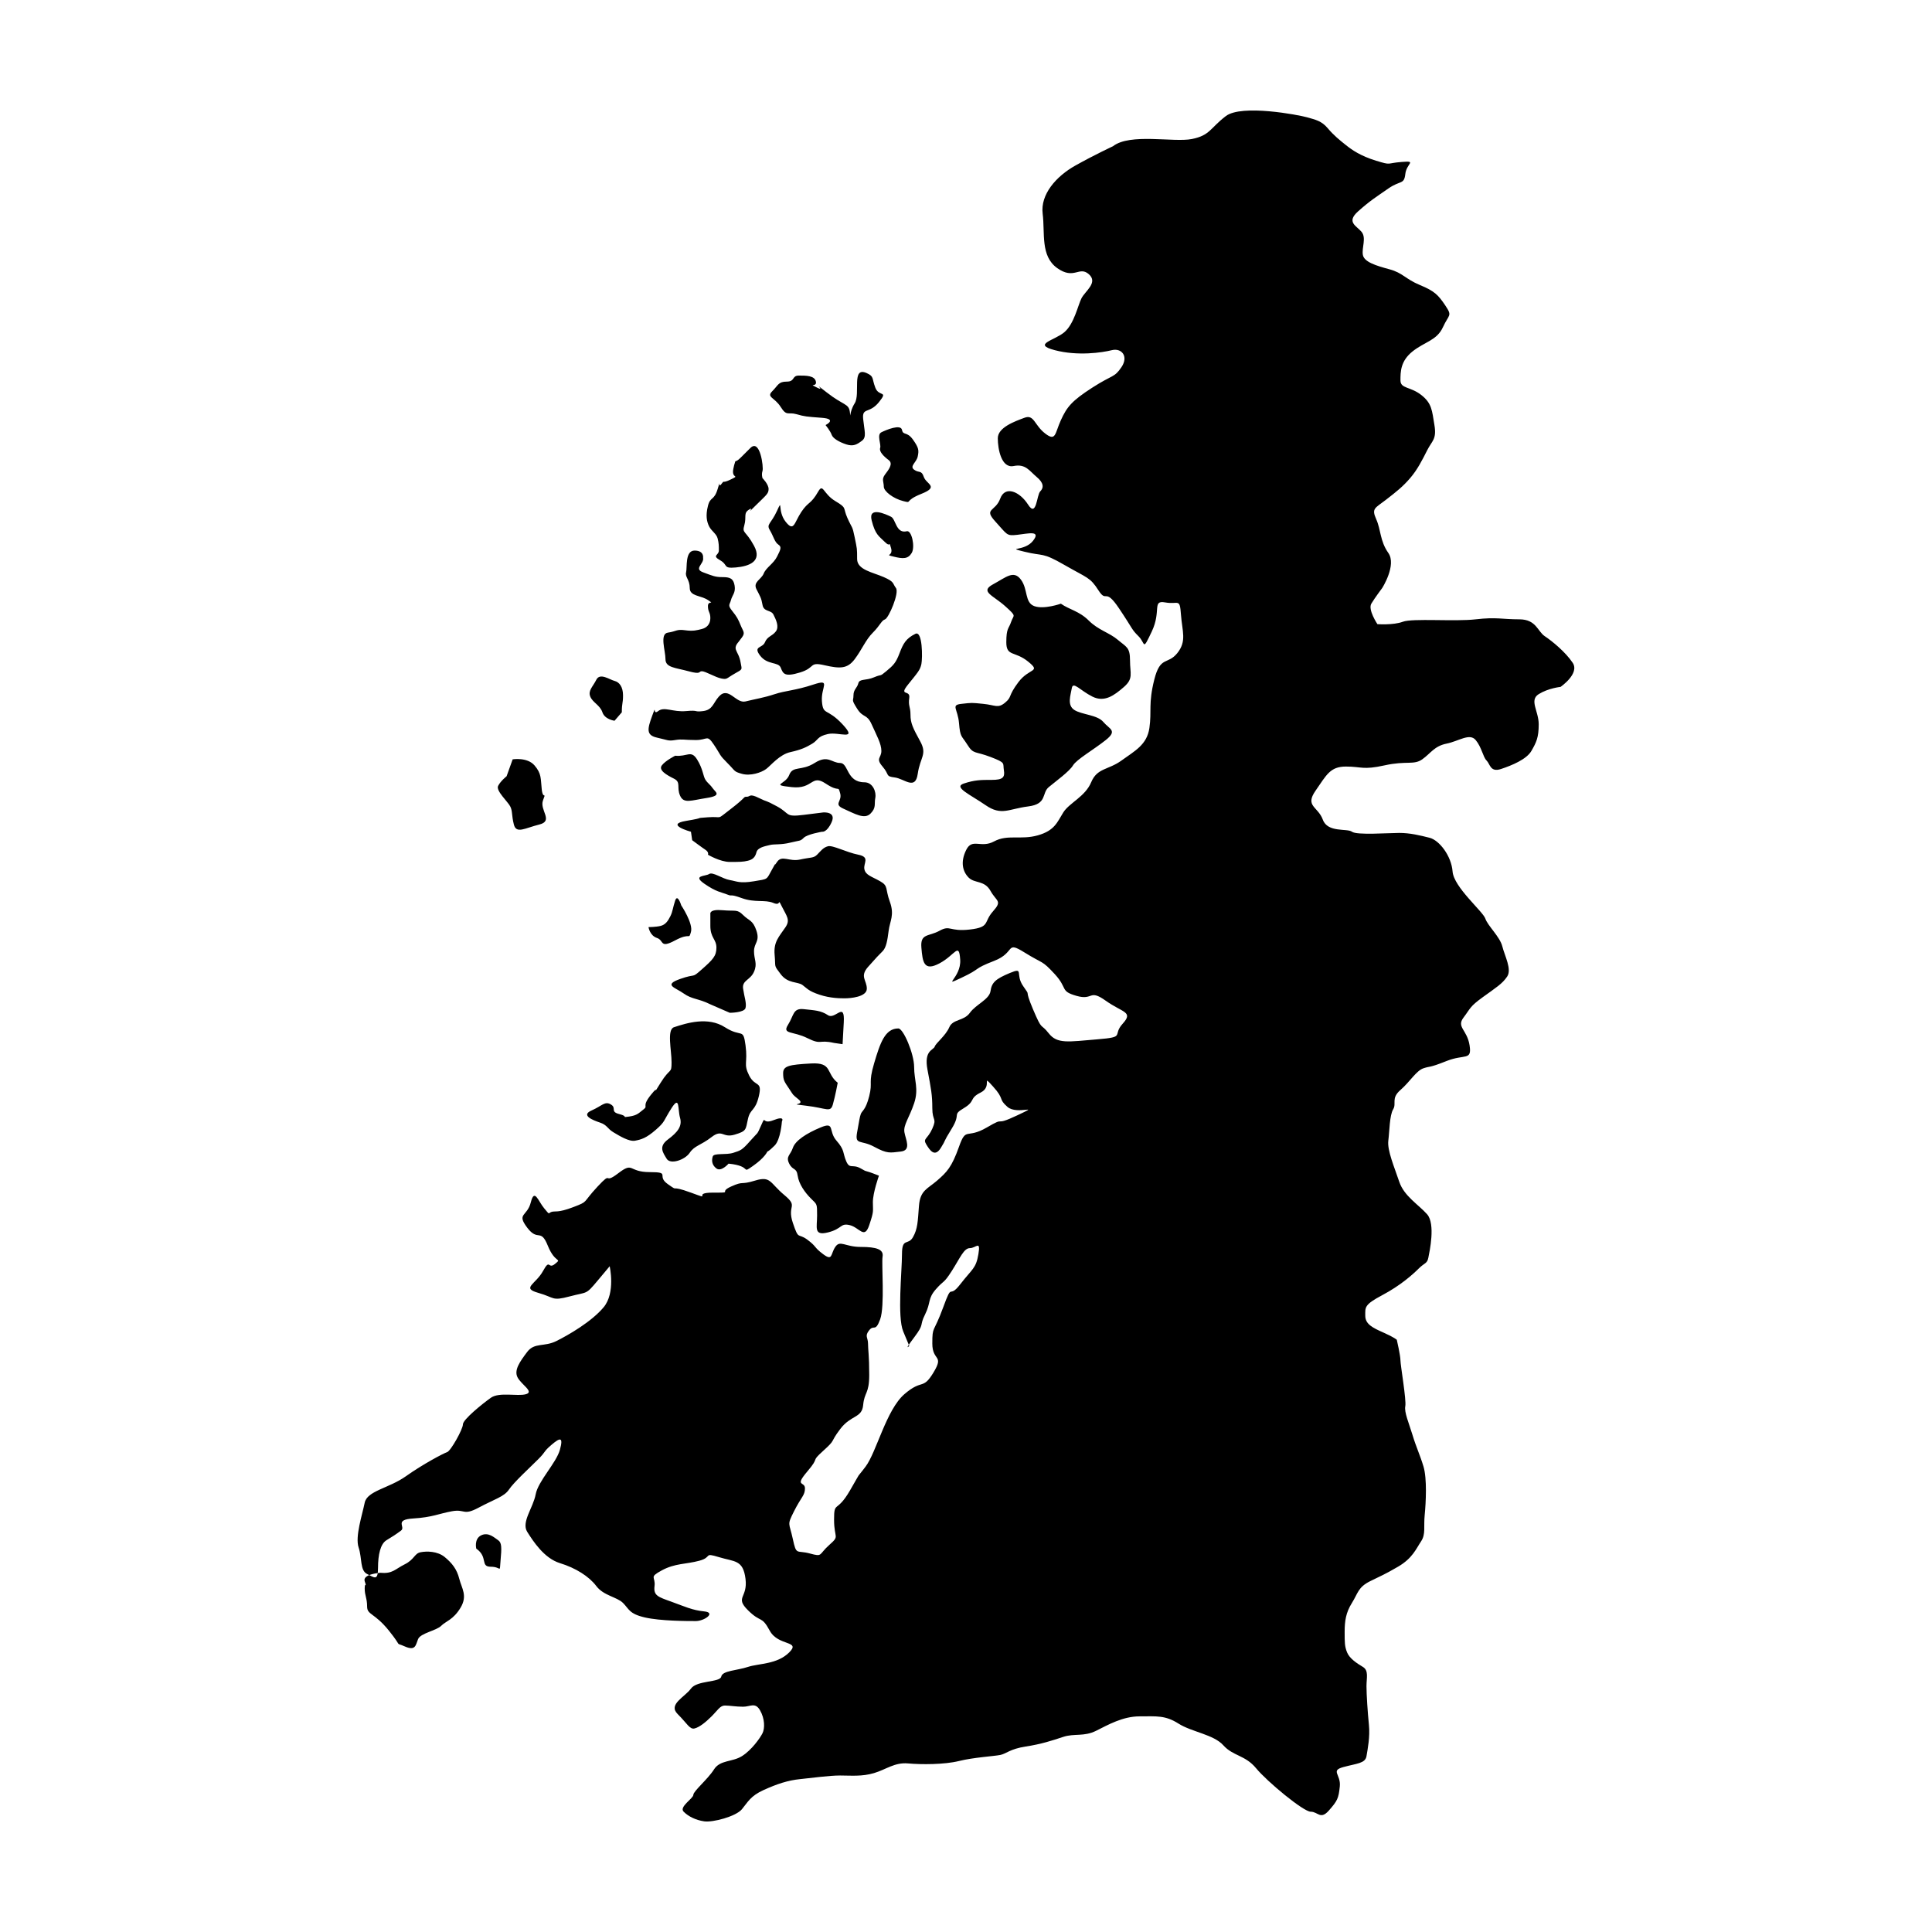 <?xml version="1.0" encoding="UTF-8"?>
<!-- Uploaded to: SVG Repo, www.svgrepo.com, Generator: SVG Repo Mixer Tools -->
<svg fill="#000000" width="800px" height="800px" version="1.1" viewBox="144 144 512 512" xmlns="http://www.w3.org/2000/svg">
 <path d="m438.96 182.75s-4.82 2.238-9.961 5.113c-5.141 2.879-9.324 7.676-8.68 12.793 0.645 5.121-0.645 11.191 3.859 14.395 4.5 3.199 5.785-0.637 8.355 1.598 2.57 2.238-0.961 4.481-1.93 6.398-0.961 1.918-1.93 6.719-4.5 8.953-2.57 2.238-8.676 3.199-2.57 4.801 6.109 1.598 12.535 0.641 15.105 0 2.574-0.641 4.504 1.598 2.574 4.477-1.934 2.879-2.25 1.914-7.719 5.434-5.461 3.519-6.75 5.117-8.352 8.637-1.609 3.519-1.285 5.758-4.18 3.519-2.891-2.238-2.894-5.117-5.465-4.156-2.574 0.961-7.07 2.555-7.07 5.434 0 2.879 0.961 8 4.18 7.359 3.211-0.641 4.176 1.277 6.106 2.879 1.926 1.598 1.926 2.879 0.961 3.836-0.961 0.961-0.961 7.039-3.211 3.519s-6.109-5.121-7.394-1.602c-1.285 3.519-4.5 2.559-1.285 6.078 3.215 3.519 2.894 3.836 5.785 3.519 2.894-0.32 6.43-1.277 4.18 1.598-2.25 2.879-7.394 1.602-2.25 2.879 5.141 1.277 4.496-0.004 10.605 3.516 6.106 3.519 6.75 3.199 9 6.719 2.254 3.519 1.609-0.961 5.465 4.797 3.859 5.758 3.215 5.438 5.141 7.356 1.93 1.922 0.965 4.16 3.539-1.277 2.57-5.438 0-8.312 3.535-7.676 3.535 0.637 3.856-1.281 4.18 3.199 0.32 4.477 1.602 7.039-0.965 10.234-2.574 3.195-4.504 0.637-6.106 7.035-1.609 6.398-0.645 8.312-1.289 12.793-0.645 4.477-3.852 6.074-7.391 8.633-3.535 2.562-6.43 1.922-8.039 5.758-1.602 3.84-5.781 5.441-7.391 8-1.605 2.555-2.246 4.797-6.75 6.074-4.5 1.277-8.035-0.32-11.574 1.602-3.531 1.918-5.785-0.961-7.391 2.238-1.605 3.195-0.961 5.762 0.645 7.363 1.605 1.602 4.18 0.641 5.785 3.519 1.605 2.879 3.215 2.559 0.641 5.438-2.57 2.879-0.645 4.16-6.106 4.797-5.465 0.637-5.144-1.281-8.035 0.32-2.894 1.602-5.144 0.641-4.82 4.477 0.32 3.84 0.645 6.394 4.82 4.16 4.18-2.238 5.144-5.758 5.465-0.961s-5.141 7.356 0.32 4.797c5.465-2.559 2.891-2.242 8.676-4.481 5.785-2.234 2.894-5.434 8.039-2.234 5.141 3.195 4.5 1.918 8.035 5.754 3.535 3.84 1.285 4.481 5.785 5.758 4.5 1.277 3.215-1.922 7.715 1.277 4.5 3.203 7.394 2.883 4.5 6.082-2.894 3.195 0.965 3.516-6.75 4.156-7.715 0.641-10.605 1.277-12.859-1.602-2.25-2.879-1.605-0.316-4.176-6.394-2.57-6.078-0.32-2.883-2.57-6.078-2.254-3.199 0.32-5.113-3.535-3.516-3.859 1.598-4.824 2.559-5.144 4.797-0.32 2.238-3.859 3.519-5.465 5.758-1.605 2.238-4.5 1.602-5.465 3.836-0.965 2.238-3.531 4.156-3.856 5.117-0.32 0.961-2.894 0.957-1.93 6.074 0.965 5.121 1.289 6.719 1.289 10.238 0 3.519 1.285 2.559 0 5.438-1.289 2.879-2.574 2.555-1.609 4.156 0.965 1.602 2.25 3.519 3.859 0.961 1.605-2.562 0.316-0.957 2.891-5.117 2.57-4.16 0-3.519 3.215-5.438 3.215-1.922 1.281-2.559 4.5-4.156 3.211-1.602 0-5.121 3.211-1.602 3.215 3.519 1.289 3.199 3.859 5.438 2.57 2.238 9.32-0.957 2.57 2.238-6.75 3.195-2.57-0.004-8.031 3.195-5.469 3.203-5.469-0.312-7.394 5.121-1.93 5.434-3.219 6.719-5.785 8.953-2.574 2.238-4.504 2.562-4.824 6.719-0.324 4.156-0.324 6.078-1.605 8.316-1.285 2.238-2.894-0.004-2.894 4.473 0 4.481-1.285 16.637 0.324 20.473l1.605 3.84s-1.605 1.598 1.289-2.238c2.891-3.84 1.281-2.883 2.891-6.078 1.605-3.199 0.641-4.16 2.894-6.719 2.246-2.555 1.922-1.281 4.176-4.797 2.25-3.516 3.215-6.074 4.82-6.074 1.609 0 2.894-2.238 2.25 1.598-0.641 3.84-1.609 3.84-4.82 7.996-3.215 4.156-1.93-0.965-4.5 6.074-2.57 7.039-2.891 4.801-2.891 9.598s3.211 2.879 0.32 7.676c-2.894 4.797-2.894 1.594-7.715 5.754-4.82 4.164-7.394 15.359-10.285 19.195-2.894 3.84-0.645 0.316-4.18 6.394s-4.176 2.555-4.176 7.676c0 5.121 1.605 4.156-1.289 6.715-2.891 2.562-1.609 3.203-5.141 2.242-3.539-0.957-3.539 0.641-4.5-3.836-0.965-4.481-1.609-3.519 0.324-7.359 1.926-3.836 2.891-4.156 2.891-6.074 0-1.918-2.891-0.324 0.641-4.481 3.535-4.156 0.645-2.242 4.18-5.438 3.535-3.195 1.605-1.918 4.5-5.758 2.891-3.836 5.785-2.875 6.106-6.394 0.324-3.519 1.605-2.883 1.605-7.996 0-5.117-0.32-6.715-0.32-8.312 0-1.602-0.961-1.922 0.32-3.519 1.285-1.602 1.609 0.641 2.894-2.879s0.32-14.711 0.645-16.629c0.32-1.922-1.609-2.562-5.785-2.562-4.18 0-5.465-1.918-6.75 0-1.289 1.918-0.645 3.84-3.215 1.918-2.57-1.918-1.605-1.918-4.18-3.836-2.574-1.918-2.25 0.316-3.856-4.481-1.609-4.797 1.605-4.152-2.25-7.352-3.856-3.203-3.539-5.117-7.715-3.84-4.176 1.277-2.891-0.004-6.43 1.598-3.531 1.602 0.965 1.602-4.82 1.602-5.785 0 0.324 2.238-5.785 0-6.106-2.238-2.894 0.004-6.106-2.238-3.219-2.242 0.965-3.199-4.824-3.199-5.785 0-4.18-2.875-8.355 0.32-4.18 3.195-1.285-0.965-5.461 3.516-4.184 4.481-2.254 3.84-6.43 5.438-4.184 1.602-4.824 0.957-5.789 1.277-0.961 0.324-0.32 0.961-1.926-0.957-1.609-1.918-2.574-5.434-3.539-1.598-0.965 3.84-3.856 2.879-0.965 6.715 2.894 3.84 3.539 0 5.469 4.801 1.926 4.797 3.856 3.199 1.926 4.797-1.926 1.598-1.281-1.598-3.211 1.918-1.934 3.516-5.785 4.481-1.289 5.758 4.5 1.277 3.535 2.242 8.359 0.957 4.82-1.281 4.18-0.32 7.394-4.16l3.211-3.836c-0.004 0 1.609 7.039-1.609 10.875-3.211 3.84-9.32 7.356-12.535 8.957-3.211 1.598-5.785 0.316-7.715 2.875-1.926 2.562-3.535 4.801-2.566 6.719 0.965 1.918 4.496 3.836 2.25 4.477-2.25 0.645-7.07-0.641-9.324 0.961-2.25 1.602-7.391 5.754-7.391 7.035s-3.215 7.039-4.18 7.359c-0.965 0.316-6.43 3.191-10.93 6.391-4.5 3.203-10.281 3.844-10.926 7.039-0.645 3.199-2.57 8.957-1.609 11.832 0.965 2.879 0.32 6.078 2.25 7.035 1.93 0.961 2.894 1.926 2.894-1.594 0-3.519 0.645-6.398 2.25-7.359 1.605-0.957 2.574-1.602 3.859-2.559 1.281-0.961-1.934-2.879 3.211-3.199 5.141-0.316 6.75-1.277 10.289-1.918 3.531-0.641 2.887 1.277 7.066-0.957 4.18-2.238 6.75-2.879 8.035-4.801 1.285-1.918 5.465-5.75 7.715-7.992 2.25-2.242 1.285-1.918 3.535-3.84 2.25-1.918 3.215-2.242 2.25 1.277-0.965 3.519-5.785 8.316-6.43 11.836-0.641 3.519-3.852 7.359-2.25 9.914 1.609 2.559 4.504 7.031 8.68 8.316 4.18 1.281 7.715 3.519 9.645 6.078 1.926 2.555 5.465 2.875 7.07 4.473 1.605 1.602 1.609 2.879 5.785 3.84 4.18 0.961 11.25 0.961 13.504 0.961 2.246 0 5.461-2.234 2.246-2.559-3.211-0.32-5.144-1.281-8.676-2.559-3.539-1.277-4.824-1.598-4.504-4.156 0.32-2.562-1.605-2.242 1.93-4.16 3.535-1.918 6.43-1.598 9.961-2.559 3.539-0.957 0.965-2.234 5.148-0.957 4.176 1.277 6.426 0.641 7.07 5.758 0.641 5.113-2.894 4.793 0.641 8.312 3.539 3.519 3.535 1.281 5.789 5.438 2.246 4.156 8.355 2.559 5.141 5.758-3.215 3.195-8.035 2.879-10.93 3.836-2.891 0.961-6.75 0.965-7.07 2.562-0.32 1.594-6.426 0.949-8.035 3.188-1.605 2.238-6.106 4.156-3.539 6.715 2.574 2.562 3.219 4.16 4.504 3.84 1.281-0.32 2.891-1.598 4.5-3.195 1.609-1.602 2.254-2.879 3.535-2.879 1.285 0 2.894 0.316 4.82 0.316 1.93 0 3.215-1.277 4.5 0.961 1.285 2.238 1.285 4.793 0.645 6.074-0.645 1.281-2.894 4.473-5.465 6.074-2.574 1.598-5.781 0.957-7.391 3.516-1.609 2.562-5.465 5.758-5.465 6.719 0 0.961-3.859 3.199-2.574 4.477 1.285 1.281 3.215 2.234 5.465 2.559 2.25 0.32 8.359-1.277 9.965-3.199 1.605-1.918 2.25-3.516 5.785-5.113 3.535-1.602 6.43-2.559 9.641-2.879 3.219-0.324 7.715-0.961 10.609-0.961 2.891 0 5.785 0.32 8.996-0.641 3.219-0.961 5.465-2.883 9.004-2.559 3.535 0.32 9.641 0.32 13.5-0.637 3.856-0.961 9.316-1.281 10.926-1.602 1.609-0.32 2.574-1.598 6.75-2.238 4.18-0.641 7.074-1.602 9.965-2.559 2.894-0.961 5.465-0.004 8.68-1.602s7.07-3.836 11.57-3.836 6.75-0.324 10.285 1.918c3.535 2.242 9.32 2.879 11.891 5.758 2.574 2.879 5.785 2.562 8.68 6.078 2.891 3.516 12.539 11.512 14.461 11.512 1.934 0 2.578 2.234 4.828-0.32 2.246-2.555 2.57-3.195 2.891-6.394 0.32-3.199-2.57-4.16 0.961-5.121 3.535-0.957 5.785-0.957 6.109-2.875 0.32-1.922 0.965-5.113 0.645-8.316-0.324-3.199-0.645-7.996-0.645-10.234 0-2.238 0.641-4.156-0.965-5.117-1.609-0.957-3.531-2.238-4.176-3.836-0.645-1.602-0.645-2.562-0.645-5.438 0-2.879 0.32-5.117 1.93-7.676 1.605-2.562 1.602-4.16 4.82-5.758 3.211-1.602 3.535-1.602 7.391-3.84 3.859-2.238 4.82-4.797 6.109-6.715 1.285-1.918 0.641-3.836 0.965-7.035 0.32-3.203 0.645-9.598-0.32-12.797-0.969-3.195-1.93-5.113-2.894-8.312-0.969-3.199-2.25-6.074-1.93-7.676 0.32-1.602-1.285-10.879-1.285-12.156s-0.965-5.438-0.965-5.438-0.641-0.641-3.535-1.918c-2.891-1.277-4.824-2.234-4.824-4.477 0-2.242-0.32-2.879 4.5-5.438 4.824-2.559 8.039-5.434 9.645-7.035 1.609-1.602 2.25-1.277 2.57-2.879 0.32-1.602 1.93-8.953-0.316-11.512-2.254-2.562-6.113-4.801-7.394-8.637-1.285-3.84-3.219-8.32-2.894-10.879 0.32-2.555 0.32-6.711 1.285-8.312 0.965-1.598-0.641-2.883 1.93-5.117 2.57-2.238 4.18-5.121 6.109-5.758 1.922-0.637 1.281 0 6.106-1.918 4.82-1.922 6.75 0 6.106-4.156-0.641-4.16-3.535-4.805-1.609-7.359 1.934-2.555 1.609-2.875 5.144-5.434 3.535-2.562 5.144-3.519 6.426-5.438 1.289-1.922-0.641-5.438-1.285-7.996-0.637-2.559-3.856-5.438-4.5-7.359-0.641-1.918-8.355-8.316-8.68-12.473-0.316-4.156-3.531-8.312-6.106-8.953-2.57-0.641-5.141-1.281-8.031-1.281-2.894 0-11.254 0.641-12.535-0.32-1.285-0.957-6.43 0.324-7.715-3.195-1.285-3.519-4.82-3.516-1.93-7.676 2.894-4.16 3.859-6.398 8.035-6.398 4.18 0 4.5 0.965 10.285-0.32 5.785-1.281 7.715 0 9.965-1.598 2.246-1.602 3.211-3.516 6.43-4.156 3.211-0.641 6.106-2.879 7.715-0.961 1.605 1.918 1.926 4.477 2.891 5.434 0.965 0.961 0.965 3.203 3.856 2.242 2.894-0.961 6.75-2.555 8.035-4.797 1.289-2.242 1.93-3.523 1.93-7.039 0-3.516-2.574-6.394 0-7.996 2.574-1.598 5.785-1.918 5.785-1.918s5.144-3.516 3.215-6.394c-1.926-2.879-5.465-5.758-7.391-7.039-1.93-1.277-2.254-4.473-6.75-4.473-4.504 0-6.109-0.637-11.57 0-5.469 0.637-16.719-0.324-19.285 0.637-2.574 0.957-6.75 0.641-6.75 0.641s-2.574-3.844-1.609-5.438c0.965-1.598 2.891-4.156 2.891-4.156s3.859-6.078 1.609-9.277c-2.25-3.203-1.93-6.078-3.215-8.957-1.285-2.879-0.32-2.879 2.57-5.117 2.894-2.238 4.504-3.519 6.43-5.758 1.93-2.238 3.215-4.801 4.504-7.356 1.281-2.559 2.57-2.879 1.926-6.719-0.645-3.836-0.645-5.754-3.535-7.992-2.894-2.238-5.465-1.602-5.465-3.84s0-5.117 3.215-7.676c3.215-2.559 6.426-2.883 8.035-6.398s2.566-2.879 0.645-5.754c-1.93-2.879-2.894-3.836-6.754-5.438-3.856-1.598-4.496-3.199-8.035-4.16-3.535-0.957-6.75-1.918-7.07-3.836-0.32-1.922 0.965-4.461-0.32-6.062-1.289-1.598-4.18-2.559-0.965-5.438 3.215-2.879 4.82-3.832 8.035-6.074 3.215-2.242 4.18-0.961 4.5-3.84 0.32-2.879 3.215-3.523-0.961-3.199-4.184 0.32-2.574 0.957-6.754-0.32-4.18-1.277-6.426-2.875-8.035-4.156-1.605-1.281-3.215-2.559-4.82-4.477-1.609-1.922-3.215-2.238-5.465-2.879-2.25-0.641-17.355-3.516-21.535-0.32-4.18 3.199-4.18 5.117-9 6.074-4.82 0.961-16.391-1.621-20.895 1.91zm-13.816 121.23c2.246 1.598 4.82 1.918 7.391 4.477 2.57 2.562 5.469 3.199 7.715 5.117 2.25 1.918 3.215 1.918 3.215 5.438 0 3.519 0.965 4.793-1.609 7.035-2.574 2.242-5.141 4.16-8.359 2.559-3.211-1.598-5.141-4.156-5.461-2.234-0.324 1.918-1.285 4.477 0.645 5.754 1.926 1.281 6.106 1.281 7.711 3.199 1.609 1.918 3.859 2.238 0.645 4.797-3.215 2.559-7.715 5.117-8.68 6.715-0.965 1.602-4.496 4.156-6.43 5.758-1.926 1.602-0.32 4.477-5.461 5.117s-7.07 2.559-11.25-0.32c-4.18-2.879-8.68-4.797-5.785-5.754 2.891-0.961 4.5-0.961 7.391-0.961 2.894 0 3.535-0.641 3.215-2.559-0.32-1.922 0.645-1.918-3.535-3.516-4.18-1.602-4.5-0.645-6.109-3.203-1.605-2.555-1.926-1.918-2.246-5.758-0.32-3.836-2.254-4.797 0.641-5.113 2.891-0.32 2.57-0.32 5.785 0 3.215 0.316 3.859 1.281 5.785-0.32 1.934-1.602 0.645-1.602 3.535-5.438 2.894-3.84 6.106-2.559 2.574-5.438-3.539-2.879-5.785-1.277-5.785-5.117 0-3.84 0.645-3.519 1.285-5.438 0.645-1.918 1.605-1.277-1.609-4.156-3.215-2.879-6.746-3.84-3.215-5.758 3.539-1.918 5.469-3.836 7.394-1.277 1.93 2.555 0.965 6.074 3.539 7.035 2.566 0.957 7.07-0.641 7.07-0.641zm-43.074 112.57c1.328 0 4.184 6.715 4.184 10.234 0 3.519 1.281 5.758 0 9.598-1.289 3.836-2.898 5.754-2.574 7.676 0.32 1.918 1.93 4.793-0.965 5.113-2.891 0.324-3.535 0.641-7.074-1.277-3.531-1.918-5.141-0.316-4.496-3.836 0.645-3.519 0.641-3.84 0.965-4.801 0.32-0.957 1.285-0.957 2.246-4.797 0.965-3.836-0.32-3.195 1.285-8.633 1.609-5.441 2.894-9.277 6.43-9.277zm-59.461-0.324c3.367-1.113 9-2.879 13.5 0 4.5 2.879 4.82 0 5.465 4.797 0.641 4.801-0.645 4.805 0.961 8 1.609 3.199 3.539 1.273 2.574 5.434-0.965 4.16-2.254 3.203-2.894 6.082-0.641 2.879-0.32 3.195-3.535 4.156-3.215 0.957-3.215-1.598-6.106 0.641-2.894 2.238-4.5 2.238-5.785 4.156-1.285 1.918-5.141 3.199-6.109 1.602-0.961-1.602-2.25-3.203 0.324-5.121 2.566-1.918 3.856-3.519 3.211-5.758-0.645-2.238 0-6.07-2.246-2.555-2.25 3.516-1.609 3.519-4.184 5.758-2.566 2.234-3.856 2.559-5.461 2.875-1.609 0.32-4.18-1.281-5.785-2.238-1.609-0.961-1.609-1.918-3.539-2.559-1.926-0.641-5.141-1.922-2.246-3.199 2.891-1.277 3.535-2.559 5.141-1.598 1.609 0.961-0.32 1.914 2.254 2.555 2.566 0.645 0.32 0.961 2.566 0.645 2.254-0.32 2.574-0.961 3.859-1.922 1.285-0.957-0.641-0.641 1.926-3.836 2.574-3.199 0 0.961 2.574-3.199s2.894-2.238 2.894-5.438c0-3.195-1.289-8.641 0.641-9.277zm54.32 39.34c-4.82-1.918-2.574-0.641-4.82-1.918-2.254-1.277-2.894 0.316-3.859-1.918-0.961-2.238-0.32-2.875-2.57-5.438-2.25-2.559-0.32-5.117-4.18-3.519-3.856 1.602-6.75 3.519-7.391 5.441-0.641 1.918-1.93 2.234-0.965 4.156 0.965 1.918 1.926 0.953 2.246 3.195 0.324 2.242 1.934 4.484 3.539 6.078 1.609 1.598 1.609 1.277 1.609 4.477 0 3.203-0.965 5.438 2.891 4.481 3.859-0.961 3.215-2.562 5.785-1.922 2.574 0.645 3.859 3.84 5.141 0 1.285-3.836 0.965-3.516 0.965-6.074 0-2.559 1.609-7.039 1.609-7.039zm-39.855-3.188c6.426 0.637 3.215 2.875 6.426 0.637 3.215-2.238 3.859-3.84 3.859-3.84s0.324 0.004 1.926-1.594c1.609-1.602 1.93-6.398 1.93-6.398s0.965-1.598-2.25-0.32c-3.211 1.277-1.926-1.602-3.211 1.277-1.289 2.879-0.645 1.598-2.894 4.156-2.25 2.562-2.57 2.566-4.5 3.203-1.93 0.637-5.141 0-5.465 0.957-0.32 0.961-0.32 2.238 0.965 3.199 1.285 0.961 3.215-1.277 3.215-1.277zm28.93-21.434c-3.219-2.555-1.289-5.434-7.074-5.113-5.785 0.316-7.391 0.641-7.391 2.559s0.32 2.238 1.605 4.156c1.289 1.918 0.645 1.277 2.57 2.879 1.93 1.602-3.535 0.965 1.93 1.602 5.465 0.637 6.426 1.914 7.07-0.324s1.289-5.758 1.289-5.758zm-0.965-10.555c-4.18-0.957-3.219 0.641-7.074-1.277s-6.75-0.961-5.141-3.519c1.609-2.555 1.285-4.473 4.176-4.156 2.894 0.32 4.5 0.324 6.43 1.602 1.93 1.277 4.5-3.84 4.176 1.918l-0.316 5.758zm-32.789-10.23c-3.215-1.602-4.816-1.277-7.07-2.879-2.25-1.602-5.461-2.238-0.965-3.836 4.504-1.602 2.894 0 5.785-2.562 2.894-2.559 3.859-3.519 3.859-5.758 0-2.234-1.609-2.559-1.609-5.754v-3.199s-0.32-1.277 3.215-0.957c3.539 0.316 3.859-0.324 5.465 1.277 1.605 1.602 2.57 1.277 3.535 4.156 0.965 2.879-0.645 3.199-0.645 5.438 0 2.238 0.969 3.203 0 5.438-0.961 2.238-3.211 2.234-2.891 4.477 0.324 2.242 0.965 3.84 0.645 5.121-0.32 1.277-4.18 1.277-4.18 1.277zm-87.422 150.64c3.211 0.32 3.856-0.961 6.426-2.238 2.57-1.277 2.57-2.875 4.18-3.195 1.605-0.324 4.496-0.324 6.43 1.277 1.93 1.602 3.211 3.195 3.852 5.758 0.645 2.559 2.254 4.477 0.324 7.676-1.926 3.195-3.856 3.519-5.141 4.797-1.289 1.277-5.465 1.922-6.109 3.519-0.645 1.594-0.645 3.199-3.535 1.918-2.894-1.281-0.32 0.637-4.18-4.16-3.856-4.797-5.785-4.152-5.785-6.394 0-2.242-0.641-2.879-0.641-4.797s0.645 0 0-1.918c-0.645-1.922 4.18-2.242 4.18-2.242zm25.391-6.394c3.215 2.238 0.961 4.797 3.856 4.797s2.25 1.918 2.574-1.602c0.32-3.519 0.32-4.801-0.645-5.438-0.965-0.637-2.57-2.238-4.504-1.277-1.922 0.961-1.281 3.519-1.281 3.519zm38.57-221.64c0-2.559 0.32-2.234 0.32-4.477 0-2.242-0.961-3.516-2.25-3.84-1.285-0.32-3.859-2.238-4.82-0.32-0.965 1.918-2.25 2.879-1.609 4.477 0.645 1.602 2.57 2.238 3.215 4.16 0.645 1.918 3.215 2.238 3.215 2.238zm43.391 56.93c-1.684 2.508-3.215 3.836-2.894 7.356 0.32 3.519-0.32 2.562 1.609 5.117 1.93 2.559 4.496 1.922 5.785 2.879 1.285 0.961 1.605 1.598 4.496 2.559 2.894 0.957 5.469 0.957 6.754 0.957s5.789-0.312 5.789-2.555c0-2.242-1.934-3.199 0.316-5.758s2.894-3.199 3.859-4.16c0.965-0.961 1.285-2.875 1.609-5.434 0.32-2.559 1.602-4.156 0.32-7.676-1.289-3.519-0.32-4.16-2.574-5.438-2.25-1.281-3.856-1.598-4.176-3.199-0.324-1.602 1.605-3.195-1.609-3.836s-6.75-2.566-8.035-2.242c-1.285 0.32-1.93 1.281-2.891 2.242-0.965 0.957-1.609 0.637-4.504 1.277-2.891 0.641-4.82-1.277-6.106 0.641s0.32-0.961-1.285 1.918c-1.605 2.879-0.961 2.555-4.824 3.199-3.852 0.641-4.496 0.004-6.426-0.32-1.93-0.324-4.5-2.242-5.465-1.602-0.965 0.641-4.5 0.324-1.285 2.562 3.215 2.234 4.5 2.238 6.106 2.879 1.609 0.637 0.324-0.32 3.859 0.957 3.535 1.277 6.106 0.32 8.355 1.277 2.25 0.961 0.965-1.598 2.25 0.961s2.254 3.519 0.965 5.438zm9.641-25.273s-3.856 0.641-4.82 1.602c-0.965 0.961-0.965 0.637-3.531 1.277-2.574 0.641-4.184 0.324-5.465 0.641-1.289 0.32-3.215 0.641-3.539 1.922-0.32 1.277-0.965 1.914-2.25 2.234-1.285 0.324-2.25 0.324-4.82 0.324-2.57 0-5.785-1.918-5.785-1.918-0.004 0 0.32-0.645-0.645-1.285-0.965-0.637-3.531-2.555-3.531-2.555l-0.324-2.242s-7.07-1.918-1.285-2.879c5.785-0.957 1.605-0.641 5.785-0.957 4.176-0.32 1.93 0.957 6.106-2.238 4.18-3.195 3.215-3.195 4.18-3.195 0.965 0 0.641-0.961 3.215 0.316s1.285 0.32 4.82 2.238c3.539 1.918 1.93 2.883 7.07 2.242l5.144-0.641s3.535-0.32 2.25 2.559c-1.285 2.879-2.574 2.555-2.574 2.555zm11.898-121.53c1.953 0.898 1.281 1.281 2.246 3.836 0.965 2.559 3.535 0.641 0.965 3.84-2.574 3.195-4.5 1.273-4.18 4.477 0.324 3.199 0.969 4.797-0.32 5.754-1.285 0.961-2.25 1.598-4.18 0.961-1.926-0.637-3.535-1.598-3.856-2.555-0.324-0.961-1.609-2.562-1.609-2.562s3.219-1.598-0.965-1.918c-4.176-0.32-4.496-0.32-6.75-0.961-2.246-0.641-2.57 0.641-4.176-1.918-1.609-2.559-3.856-2.555-2.25-4.156 1.605-1.602 1.605-2.559 3.856-2.559s1.289-1.602 3.215-1.602c1.93 0 4.184 0 4.504 1.602 0.32 1.598-2.254 0.32 0.32 1.598 2.57 1.281-1.93-2.238 2.57 1.281 4.496 3.519 5.781 2.871 6.106 5.113 0.32 2.242-0.32 0.324 1.285-2.238 1.609-2.559-0.965-9.91 3.219-7.992zm9.316 15.027c0.316 1.57 1.285 0.324 2.894 2.562 1.605 2.238 1.605 2.883 1.281 4.477-0.316 1.598-2.246 2.559-0.957 3.516 1.281 0.961 1.926 0 2.566 1.922 0.645 1.918 4.18 2.559-0.641 4.477-4.82 1.918-2.246 2.562-4.82 1.918-2.574-0.641-5.144-2.559-5.144-3.836 0-1.277-0.641-1.914 0.32-3.195 0.969-1.285 2.25-2.879 0.969-3.84-1.289-0.961-2.574-2.242-2.254-3.199 0.324-0.961-0.965-3.516 0.324-4.16 1.285-0.641 5.141-2.238 5.461-0.641zm-40.176 4.801c-1.227 1.215-0.969 0.957-2.57 2.559-1.609 1.602-1.285 0.32-1.609 1.602-0.32 1.277 0.32-1.602-0.32 1.277-0.645 2.879 1.93 1.602-0.645 2.879-2.57 1.277-1.605-0.004-2.57 1.277-0.961 1.281 0-1.914-0.961 1.281-0.965 3.195-1.934 1.914-2.574 4.477-0.645 2.559-0.32 4.16 0.32 5.438 0.645 1.277 1.934 1.914 2.254 3.195s0.32 1.926 0.32 3.203-1.93 1.273 0.32 2.555 0.641 2.238 4.18 1.918c3.531-0.316 7.07-1.598 4.816-5.754-2.246-4.156-3.211-3.195-2.566-5.438 0.641-2.238-0.324-3.199 1.281-4.16 1.609-0.957-1.281 1.922 1.609-0.957 2.894-2.879 3.539-3.195 3.539-4.477s-1.609-2.879-1.609-2.879c-0.004 0-0.324-0.957 0-1.918 0.32-0.961-0.641-8.641-3.215-6.078zm-12.535 29.105c0.32 1.598-2.57 2.879 0 3.84 2.57 0.957 3.215 1.277 5.141 1.277 1.93 0 2.894 0.316 3.215 2.234 0.324 1.922-0.645 2.559-0.965 3.84s-0.961 1.277 0.32 2.879c1.289 1.602 1.609 2.238 2.254 3.836 0.641 1.602 1.285 1.926 0.32 3.203l-0.965 1.277s-0.965 0.961-0.641 1.918c0.32 0.961 0.961 1.602 1.285 3.519 0.32 1.922 0.641 1.602-1.609 2.879-2.25 1.277-1.926 1.598-3.535 1.277-1.605-0.316-4.18-1.918-5.144-1.918s0 0.961-3.535 0c-3.535-0.961-6.106-0.957-6.106-3.195 0-2.242-1.609-6.723 0.645-7.039 2.246-0.32 2.246-0.957 4.5-0.637 2.25 0.316 3.215-0.004 4.496-0.324 1.289-0.316 2.25-1.281 2.25-2.879s-0.641-1.598-0.641-3.195c0-1.602 1.93-0.324 0-1.602-1.93-1.277-4.82-0.961-4.82-3.195 0-2.238-1.289-2.875-0.965-4.156 0.32-1.285-0.32-5.758 2.25-5.758s2.25 1.918 2.25 1.918zm4.18 36.777c-1.539 1.727-1.609 3.519-4.18 3.84s-0.969-0.32-4.5 0c-3.535 0.32-5.785-1.277-7.394 0-1.605 1.277-0.32-2.242-1.605 1.277-1.285 3.519-1.605 5.117 1.285 5.758 2.894 0.641 2.894 0.961 4.82 0.641 1.93-0.32 2.254 0 5.469 0 3.211 0 2.891-1.602 4.82 1.277 1.926 2.879 1.285 2.559 3.531 4.797 2.254 2.242 1.609 2.238 3.859 2.879s5.141-0.316 6.43-1.277c1.281-0.961 3.535-3.84 6.43-4.481 2.891-0.637 4.176-1.277 5.785-2.234 1.605-0.961 1.285-1.926 4.176-2.562 2.894-0.637 8.035 1.926 3.859-2.555-4.18-4.481-5.144-2.242-5.469-6.078-0.32-3.84 2.574-6.074-2.246-4.477-4.824 1.598-7.394 1.598-10.289 2.555-2.891 0.961-5.141 1.281-7.711 1.922s-4.504-4.156-7.07-1.281zm-11.574 15.672c3.215 0.324 4.18-1.602 5.789 0.961 1.605 2.559 1.605 4.477 2.246 5.438 0.645 0.961 1.285 1.277 1.93 2.238 0.645 0.957 2.57 1.918-1.605 2.559-4.18 0.641-6.109 1.598-7.074-0.641s0.324-3.516-1.605-4.477c-1.93-0.957-4.18-2.238-3.215-3.519 0.965-1.277 3.535-2.559 3.535-2.559zm50.145 7.039c-4.785 0-4.18-5.121-6.43-5.121s-3.215-2.238-6.75 0c-3.535 2.242-5.785 0.645-6.75 3.203-0.965 2.555-5.141 2.555 0.645 3.195 5.785 0.641 5.141-3.519 8.996-0.957 3.859 2.559 3.219 0.32 3.859 2.559 0.645 2.238-1.93 2.879 0.961 4.156 2.894 1.277 5.469 2.875 7.074 1.277 1.605-1.598 0.961-2.555 1.285-4.156 0.32-1.602-0.645-4.156-2.891-4.156zm-12.215-77.082c-2.043 3.559-2.574 2.559-4.5 5.438-1.926 2.879-1.926 5.441-4.18 2.562-2.25-2.879-0.645-6.394-2.25-2.879-1.609 3.516-2.891 3.516-1.926 5.117 0.961 1.598 1.281 3.195 2.246 3.836s0.645 1.277-0.32 3.195c-0.965 1.922-2.891 2.879-3.535 4.481-0.641 1.602-2.894 2.238-1.93 4.156 0.965 1.918 1.285 2.242 1.609 4.16 0.32 1.918 2.246 1.273 2.891 2.559 0.641 1.281 1.609 3.199 0.641 4.477-0.961 1.277-2.246 1.277-2.891 2.879-0.641 1.602-3.215 0.965-1.285 3.519 1.93 2.555 4.82 1.598 5.465 3.195 0.645 1.602 0.965 2.559 5.141 1.281 4.184-1.281 2.25-2.879 6.43-1.922 4.18 0.961 6.106 0.965 8.035-1.594 1.93-2.562 2.894-5.121 4.82-7.039 1.93-1.922 2.254-3.195 3.215-3.516 0.969-0.324 3.859-7.039 2.891-8.316-0.961-1.281-0.32-1.602-3.211-2.879-2.894-1.277-7.07-1.922-7.07-4.797 0-2.879 0-2.562-0.645-5.758-0.645-3.199-0.645-2.238-1.93-5.117-1.281-2.879 0-2.559-3.211-4.481-3.215-1.918-3.215-4.801-4.5-2.559zm25.715 37.742c-2.473 1.23-3.215 2.559-4.18 5.117-0.969 2.559-1.609 3.195-3.535 4.797-1.93 1.602-0.965 0.641-3.219 1.602-2.246 0.957-3.852 0.312-4.176 1.598-0.32 1.281-1.285 1.602-1.285 3.199s-0.645 0.957 0.965 3.516c1.605 2.559 2.57 1.281 3.856 4.16 1.285 2.879 2.574 5.117 2.574 7.035 0 1.918-1.609 1.914 0.32 4.156 1.93 2.242 0.641 2.555 3.211 2.879 2.574 0.32 5.469 3.516 6.106-0.961 0.645-4.473 2.574-5.117 0.645-8.633-1.926-3.516-2.566-4.801-2.566-7.035 0-2.238-0.645-2.242-0.324-4.481 0.324-2.238-2.894-0.316-0.32-3.516 2.566-3.199 3.211-3.836 3.535-5.438 0.32-1.602 0.32-8.953-1.605-7.996zm-2.254-27.188c-2.875 0.719-2.894-3.199-4.176-3.836-1.285-0.641-6.109-2.879-5.144 0.957 0.965 3.84 1.93 4.156 3.535 5.758 1.609 1.602 0.969-0.637 1.609 1.602 0.641 2.234-1.93 1.594 0.641 2.234 2.574 0.645 3.859 0.641 4.824-0.957 0.965-1.598 0-6.078-1.289-5.758zm-104.46 60.449s3.856-0.637 5.785 1.598c1.93 2.238 1.609 3.519 1.93 6.398 0.324 2.879 1.285 0.324 0.324 2.879-0.965 2.559 2.891 5.434-0.965 6.394-3.859 0.961-6.109 2.555-6.754 0-0.641-2.555-0.32-3.519-0.961-4.797-0.645-1.277-3.856-4.152-3.215-5.434 0.645-1.281 2.25-2.562 2.25-2.562zm44.68 38.699s-0.969-3.199-1.609-1.281c-0.641 1.922-0.641 2.883-1.281 4.16-0.645 1.281-1.289 2.234-2.574 2.559-1.289 0.32-3.215 0.32-3.215 0.32s0.32 2.242 2.25 2.879c1.93 0.637 0.641 2.875 4.82 0.637 4.18-2.238 3.535 0 4.18-2.238 0.645-2.234-2.57-7.035-2.57-7.035z" fill-rule="evenodd"/>
</svg>